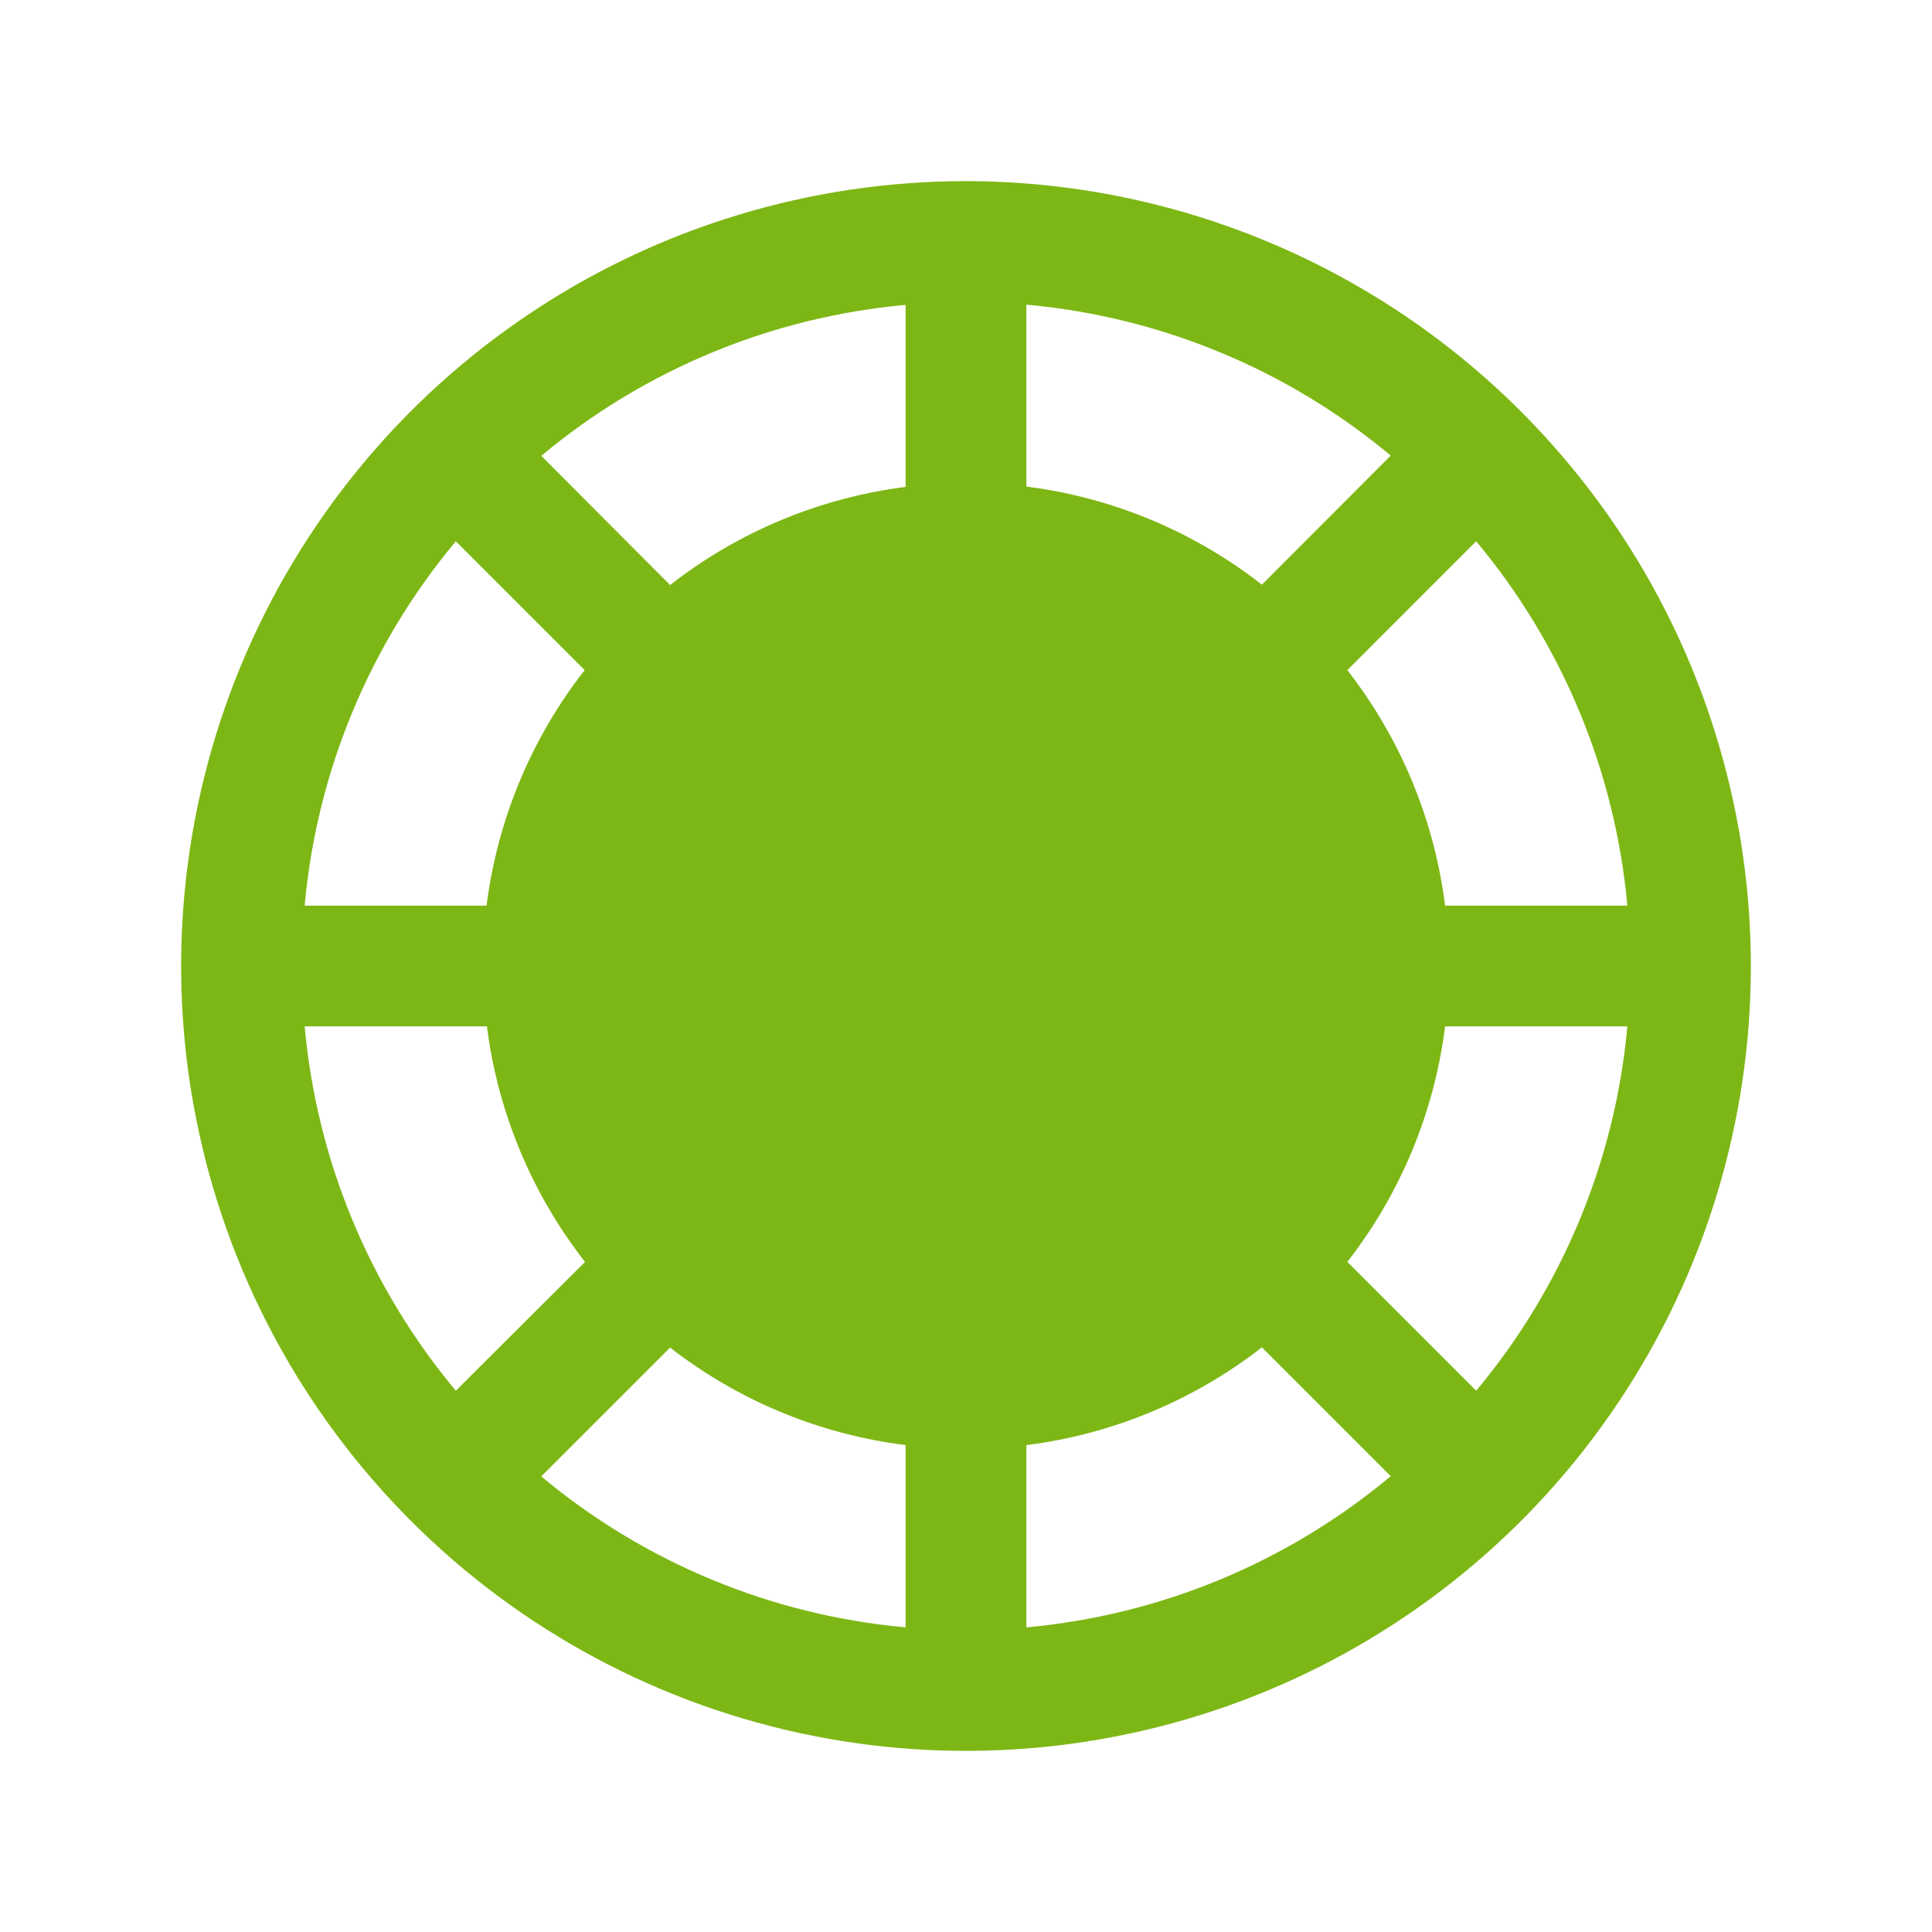 <svg width="32" height="32" viewBox="0 0 32 32" fill="none" xmlns="http://www.w3.org/2000/svg">
<path d="M16 3C13.429 3 10.915 3.762 8.778 5.191C6.64 6.619 4.974 8.65 3.99 11.025C3.006 13.401 2.748 16.014 3.25 18.536C3.751 21.058 4.99 23.374 6.808 25.192C8.626 27.011 10.942 28.249 13.464 28.75C15.986 29.252 18.599 28.994 20.975 28.01C23.35 27.026 25.381 25.36 26.809 23.222C28.238 21.085 29 18.571 29 16C28.996 12.553 27.626 9.249 25.188 6.812C22.751 4.374 19.447 3.004 16 3ZM7.55 8.965L9.684 11.099C8.8 12.229 8.239 13.577 8.059 15H5.046C5.247 12.78 6.121 10.675 7.55 8.965ZM5.046 17H8.065C8.245 18.423 8.807 19.771 9.69 20.901L7.55 23.035C6.121 21.325 5.247 19.22 5.046 17ZM15 26.954C12.781 26.754 10.675 25.882 8.965 24.454L11.099 22.32C12.23 23.2 13.578 23.758 15 23.935V26.954ZM15 8.065C13.577 8.245 12.229 8.807 11.099 9.69L8.965 7.55C10.675 6.122 12.781 5.25 15 5.05V8.065ZM26.954 15H23.935C23.757 13.578 23.197 12.23 22.316 11.099L24.45 8.965C25.879 10.675 26.753 12.78 26.954 15ZM17 5.046C19.219 5.246 21.325 6.118 23.035 7.546L20.901 9.684C19.771 8.8 18.423 8.239 17 8.059V5.046ZM17 26.954V23.935C18.422 23.757 19.77 23.197 20.901 22.316L23.035 24.45C21.325 25.879 19.22 26.753 17 26.954ZM24.45 23.035L22.316 20.901C23.197 19.77 23.757 18.422 23.935 17H26.954C26.753 19.22 25.879 21.325 24.45 23.035Z" fill="#7DB715"/>
</svg>
